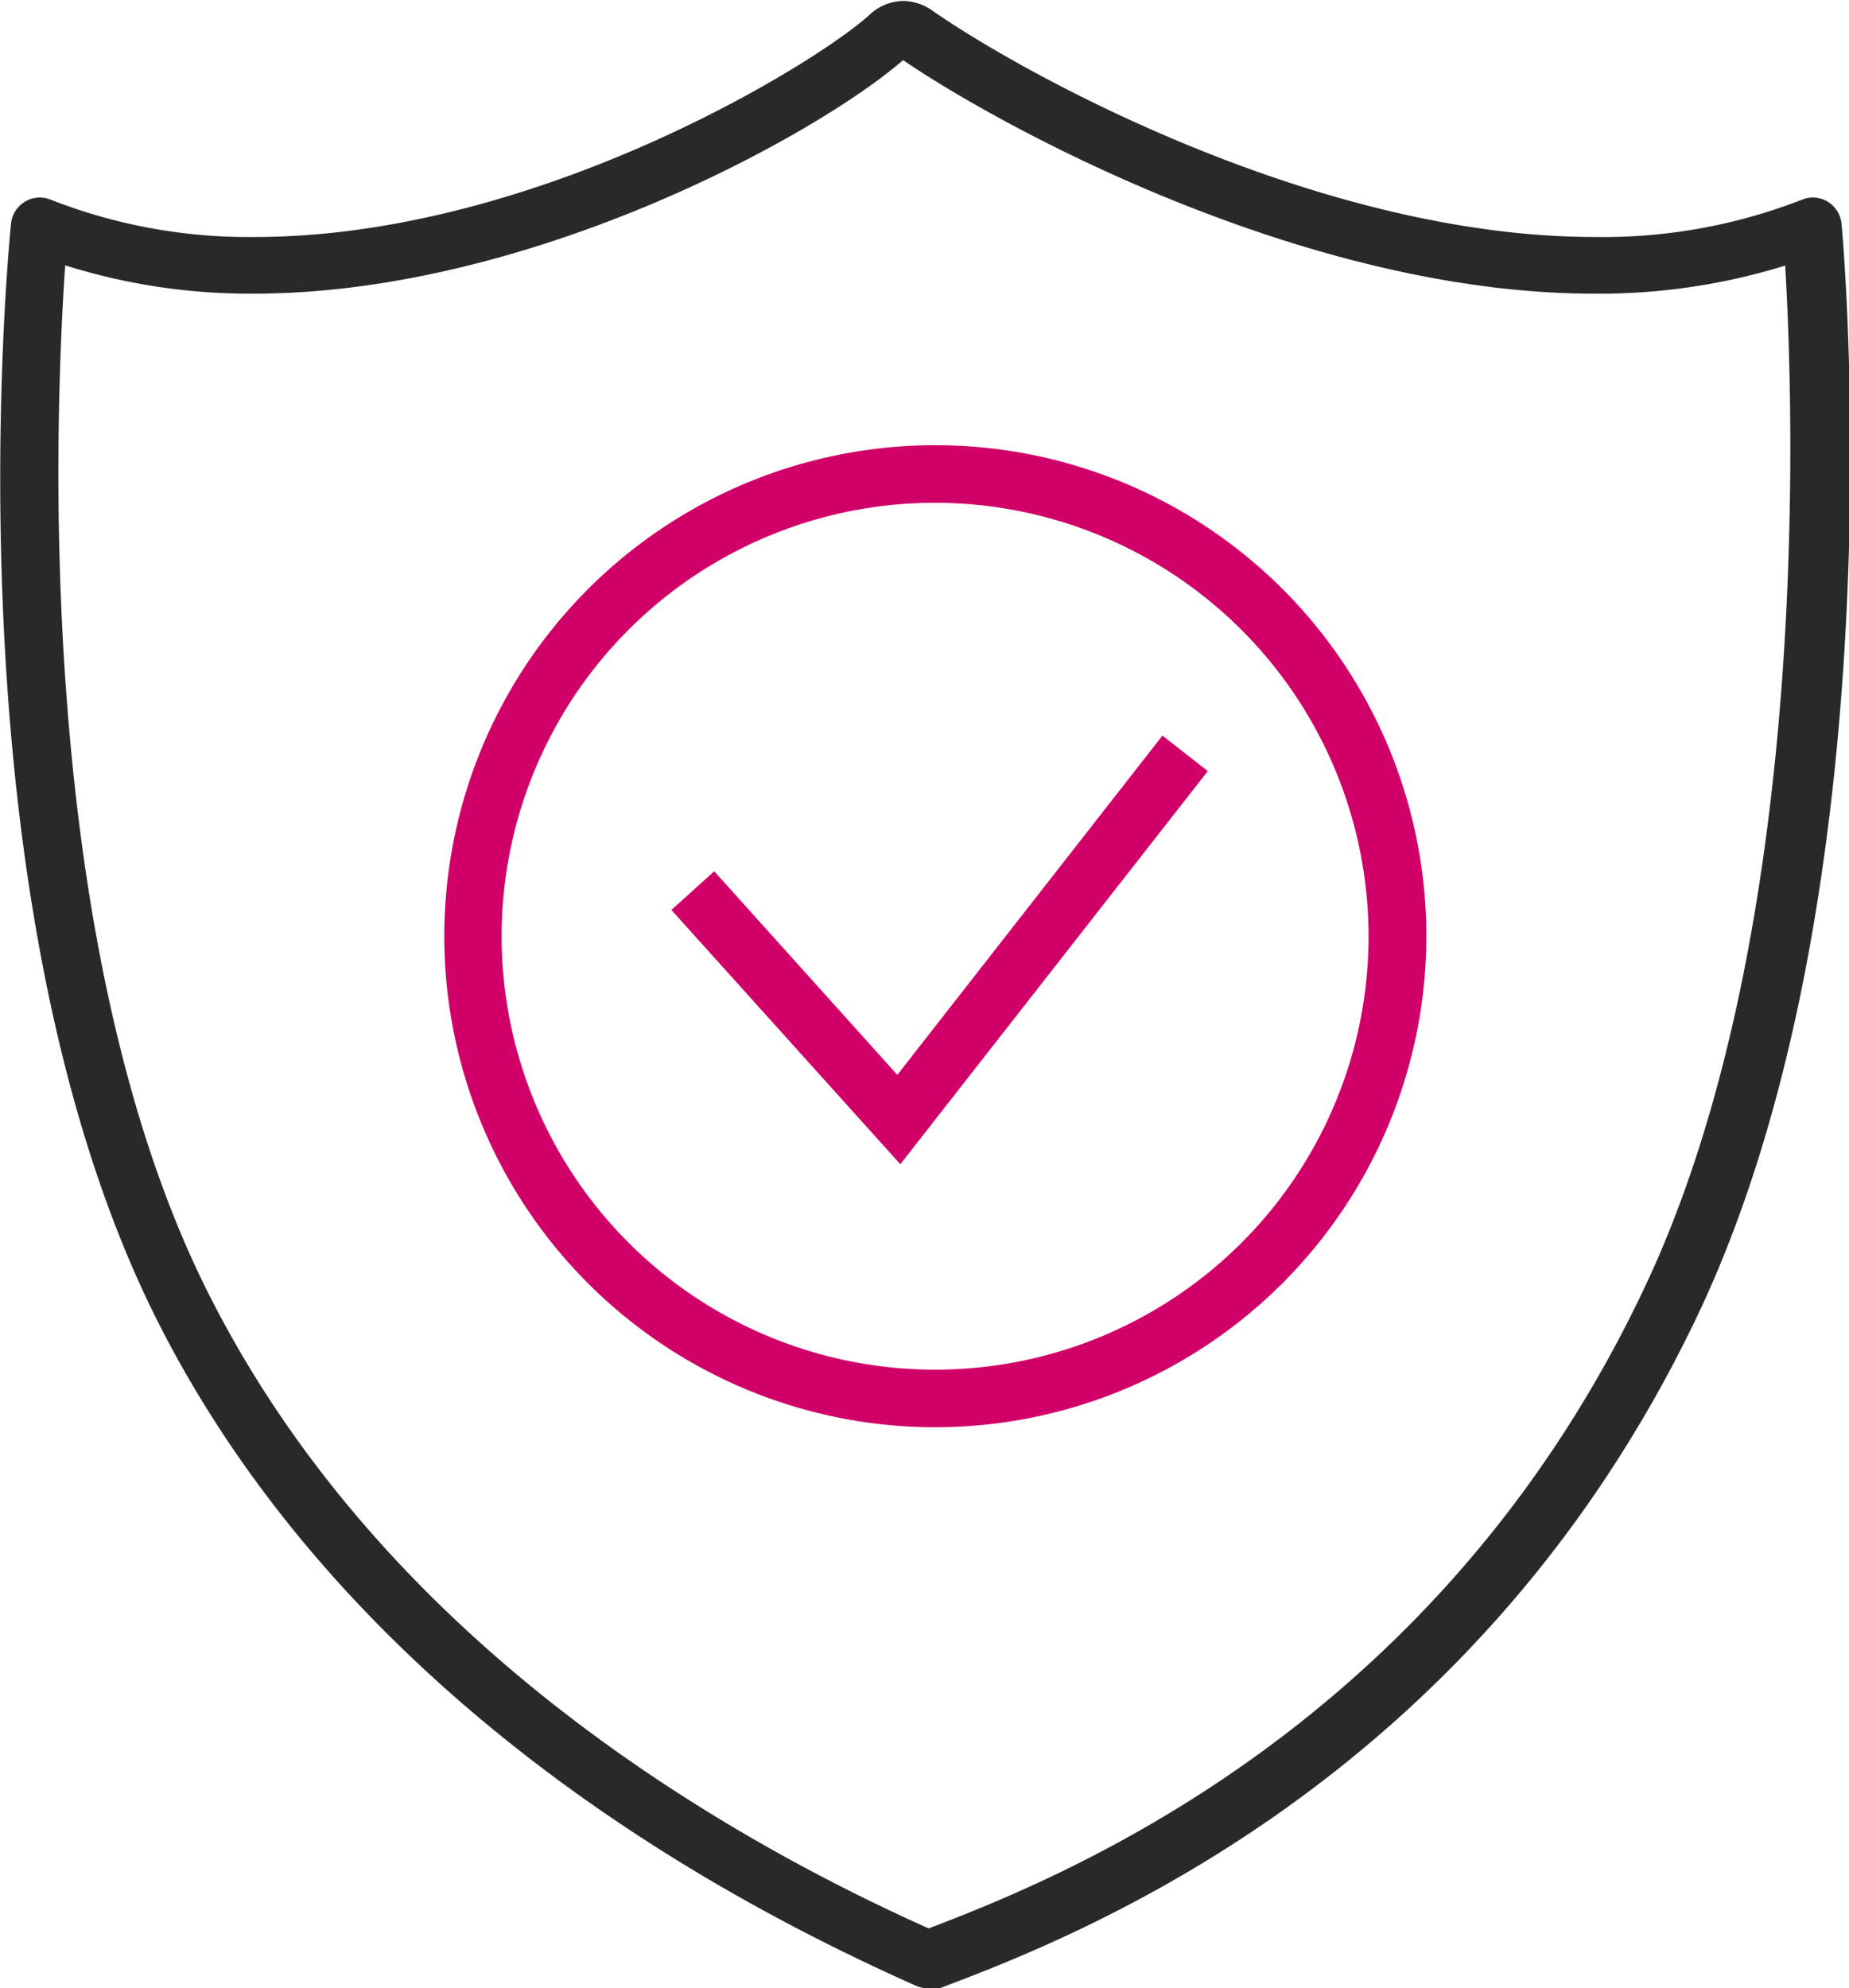 <svg id="Ñëîé_1" data-name="Ñëîé 1" xmlns="http://www.w3.org/2000/svg" viewBox="0 0 80.28 86.33"><defs><style>.cls-1{fill:#292929;}.cls-2{fill:#D10068;}</style></defs><title>Vector Smart Object1</title><path class="cls-1" d="M474.86,200.88a1.34,1.34,0,0,1-.51-.11c-15.56-6.92-27-17-33-29-9.13-18.27-6.41-46.33-6.29-47.52a1.26,1.26,0,0,1,.6-.94,1.23,1.23,0,0,1,1.12-.09,23.49,23.49,0,0,0,8.86,1.62c12.27,0,24.55-7.64,26.74-9.69a2.18,2.18,0,0,1,1.45-.56,2.3,2.3,0,0,1,1.26.44c3.92,2.73,16.71,9.81,28.73,9.81a23.76,23.76,0,0,0,9-1.62,1.23,1.23,0,0,1,1.12.09,1.27,1.27,0,0,1,.6,1c.11,1.18,2.5,29.09-6.32,47.49-9.75,20.34-27.15,26.92-32.87,29.09A1.32,1.32,0,0,1,474.86,200.88Zm-37.45-74.81c-.43,6.26-1.43,29.36,6.17,44.54,7.19,14.38,20.9,23,31.32,27.67,5.93-2.26,22-8.75,31-27.65,7.34-15.31,6.56-38.29,6.19-44.55a27.16,27.16,0,0,1-8.3,1.22c-12.49,0-25.69-7.2-30-10.14-3.63,3.17-16.14,10.14-28.2,10.14A26.61,26.61,0,0,1,437.41,126.07Z" transform="translate(-434.58 -114.55)"/><path class="cls-2" d="M475.19,176.52a21.32,21.32,0,1,1,21.32-21.32A21.34,21.34,0,0,1,475.19,176.52Zm0-40.14A18.82,18.82,0,1,0,494,155.2,18.84,18.84,0,0,0,475.19,136.38Z" transform="translate(-434.58 -114.55)"/><polygon class="cls-2" points="39.09 50.55 29.15 39.51 31.01 37.83 38.96 46.67 50.47 31.94 52.44 33.48 39.09 50.55"/></svg>